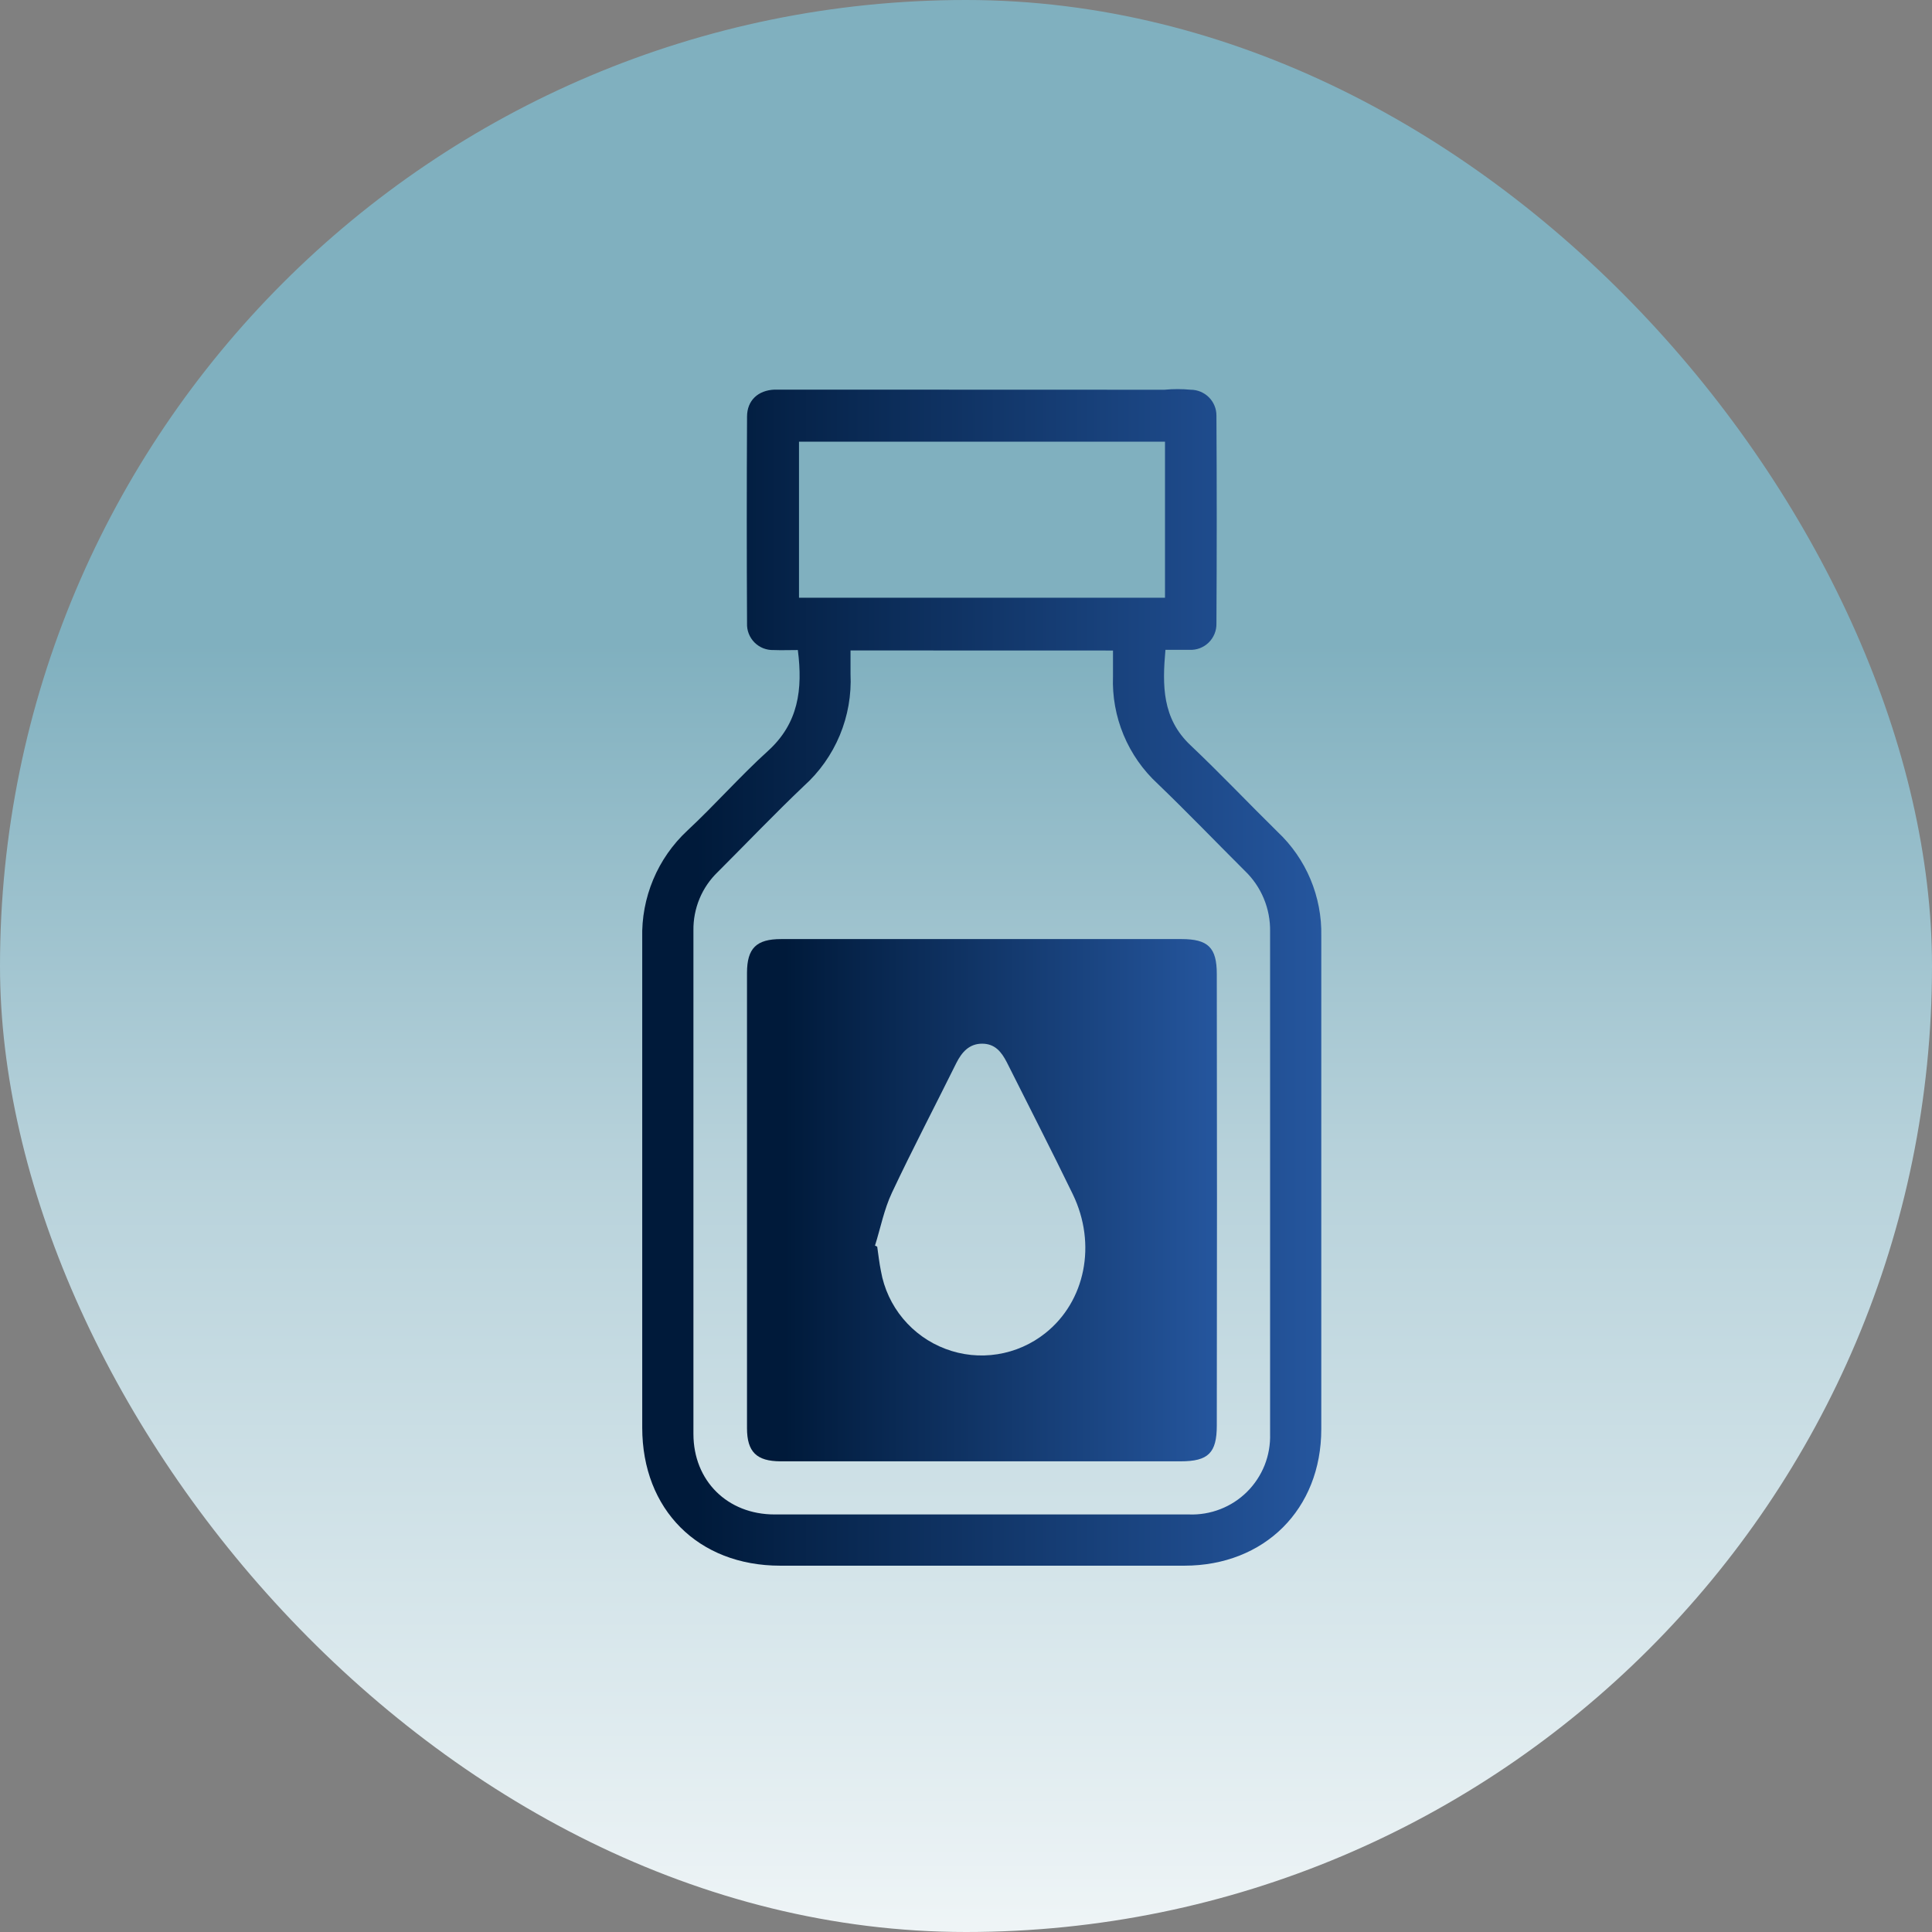 <svg xmlns="http://www.w3.org/2000/svg" width="48" height="48" viewBox="0 0 48 48" fill="none"><rect x="0" y="0" width="48" height="48" fill="#808080" stroke="none"/><rect width="48" height="48" rx="24" fill="url(#paint0_linear_199_49)"></rect><g clip-path="url(#clip0_199_49)"><path d="M28.932 9.683C29.148 9.662 29.366 9.662 29.582 9.683C29.752 9.683 29.915 9.751 30.035 9.871C30.155 9.991 30.222 10.153 30.222 10.323C30.232 12.047 30.232 13.77 30.222 15.491C30.224 15.579 30.208 15.666 30.175 15.747C30.142 15.828 30.093 15.902 30.03 15.963C29.968 16.024 29.893 16.072 29.811 16.104C29.73 16.135 29.642 16.149 29.555 16.145C29.363 16.145 29.169 16.145 28.955 16.145C28.876 17.03 28.873 17.848 29.574 18.512C30.313 19.211 31.014 19.952 31.74 20.666C32.092 20.997 32.371 21.398 32.558 21.844C32.745 22.29 32.837 22.77 32.827 23.253C32.827 27.338 32.827 31.422 32.827 35.505C32.827 37.496 31.417 38.898 29.425 38.899C26.078 38.899 22.731 38.899 19.384 38.899C17.347 38.899 15.956 37.505 15.956 35.469C15.956 31.415 15.956 27.362 15.956 23.309C15.943 22.809 16.036 22.313 16.229 21.852C16.422 21.391 16.711 20.977 17.076 20.637C17.76 20 18.384 19.288 19.081 18.656C19.836 17.971 19.948 17.131 19.822 16.15C19.609 16.15 19.416 16.158 19.222 16.15C19.134 16.153 19.046 16.138 18.964 16.106C18.883 16.074 18.808 16.025 18.746 15.963C18.684 15.9 18.635 15.826 18.603 15.744C18.571 15.662 18.556 15.574 18.56 15.486C18.551 13.78 18.551 12.068 18.56 10.352C18.56 9.947 18.836 9.696 19.244 9.68C19.404 9.68 19.564 9.68 19.724 9.68M21.131 16.16C21.131 16.379 21.131 16.561 21.131 16.744C21.156 17.265 21.065 17.785 20.865 18.266C20.664 18.748 20.36 19.179 19.972 19.528C19.243 20.221 18.548 20.95 17.835 21.662C17.639 21.85 17.484 22.076 17.38 22.326C17.276 22.576 17.224 22.846 17.228 23.117C17.228 27.286 17.228 31.456 17.228 35.626C17.228 36.789 18.073 37.626 19.243 37.626C22.674 37.626 26.107 37.626 29.54 37.626C29.807 37.636 30.072 37.591 30.32 37.494C30.568 37.398 30.794 37.251 30.983 37.063C31.172 36.875 31.32 36.65 31.419 36.403C31.517 36.155 31.563 35.89 31.555 35.624C31.555 31.464 31.555 27.304 31.555 23.144C31.56 22.862 31.507 22.582 31.398 22.322C31.29 22.061 31.128 21.827 30.924 21.632C30.203 20.913 29.497 20.179 28.764 19.474C28.396 19.135 28.107 18.721 27.915 18.26C27.723 17.798 27.633 17.301 27.652 16.802C27.652 16.59 27.652 16.378 27.652 16.162L21.131 16.16ZM28.944 10.973H19.851V14.851H28.944V10.973Z" fill="url(#paint1_linear_199_49)"></path><path d="M30.231 24.201C30.231 23.542 30.016 23.331 29.352 23.331H19.407C18.789 23.331 18.56 23.56 18.559 24.171V35.481C18.559 36.072 18.797 36.304 19.391 36.306H29.336C30.019 36.306 30.231 36.097 30.231 35.417C30.237 31.678 30.237 27.939 30.231 24.201ZM25.973 33.12C25.629 33.395 25.219 33.576 24.784 33.645C24.349 33.714 23.904 33.669 23.492 33.513C23.079 33.358 22.715 33.098 22.433 32.759C22.152 32.421 21.963 32.014 21.887 31.581C21.845 31.379 21.824 31.176 21.794 30.973L21.739 30.947C21.877 30.507 21.965 30.045 22.16 29.632C22.671 28.547 23.229 27.483 23.76 26.41C23.895 26.141 24.08 25.93 24.4 25.93C24.72 25.93 24.88 26.133 25.013 26.39C25.56 27.483 26.12 28.57 26.653 29.67C27.255 30.913 26.962 32.333 25.973 33.12Z" fill="url(#paint2_linear_199_49)"></path></g><defs><linearGradient id="paint0_linear_199_49" x1="24.002" y1="64.01" x2="24.002" y2="16.009" gradientUnits="userSpaceOnUse"><stop offset="0.029" stop-color="#F6F9FA"></stop><stop offset="0.149" stop-color="white"></stop><stop offset="0.284" stop-color="#F6F9FA"></stop><stop offset="0.452" stop-color="#DDEAEE"></stop><stop offset="0.74" stop-color="#B6D1DA"></stop><stop offset="1" stop-color="#80B0BF"></stop></linearGradient><linearGradient id="paint1_linear_199_49" x1="15.955" y1="24.285" x2="32.832" y2="24.285" gradientUnits="userSpaceOnUse"><stop offset="0.08" stop-color="#001A3A"></stop><stop offset="1" stop-color="#25569E"></stop></linearGradient><linearGradient id="paint2_linear_199_49" x1="18.559" y1="29.816" x2="30.232" y2="29.816" gradientUnits="userSpaceOnUse"><stop offset="0.08" stop-color="#001A3A"></stop><stop offset="1" stop-color="#25569E"></stop></linearGradient><clipPath id="clip0_199_49"><rect width="32" height="32" fill="white" transform="translate(8 8)"></rect></clipPath></defs></svg>